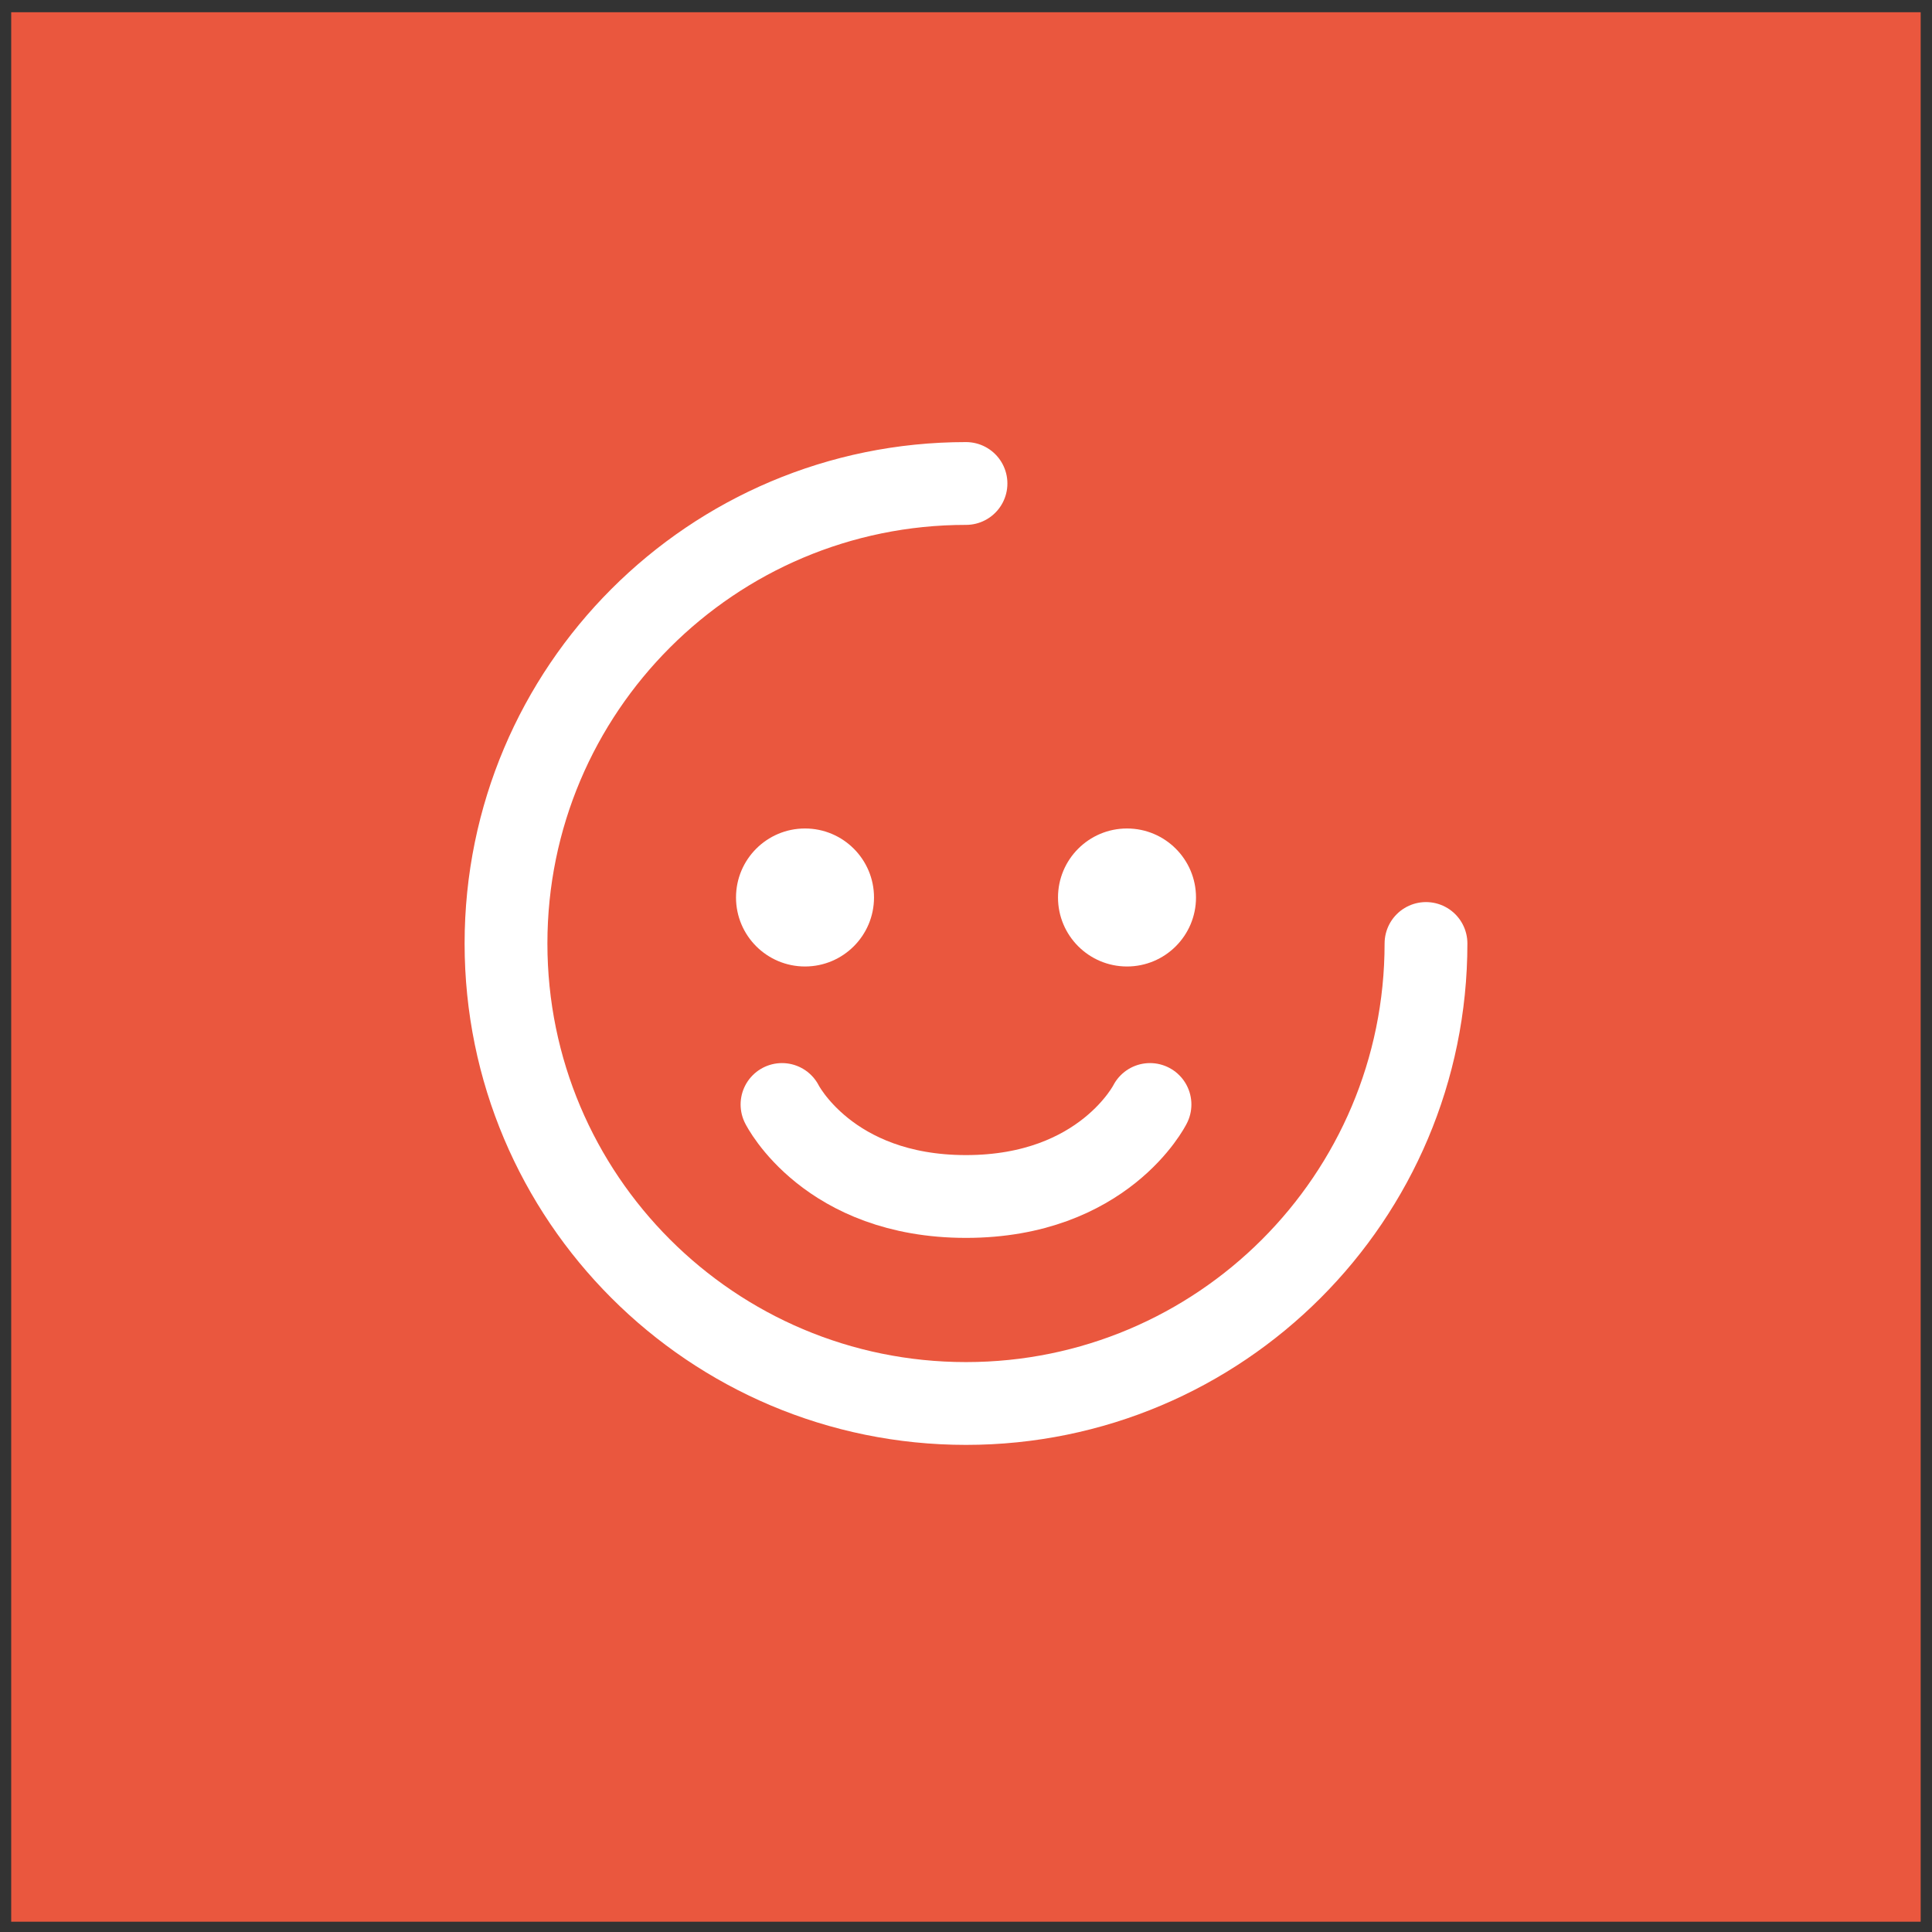 <svg width="140" height="140" viewBox="0 0 140 140" fill="none" xmlns="http://www.w3.org/2000/svg">
<rect x="0" y="0" width="140" height="140" fill="#333333" stroke="none"/>
<rect x="0.812" y="0.887" width="138.367" height="138.367" fill="#EA573E"/>
<path d="M103.333 68.368C103.333 86.778 88.41 101.702 70 101.702C51.59 101.702 36.667 86.778 36.667 68.368C36.667 49.959 51.59 35.035 70 35.035" stroke="white" stroke-width="6" stroke-linecap="round" stroke-linejoin="round"/>
<path d="M92.683 44.156L93.109 45.466H94.487L93.372 46.276L93.797 47.586L92.683 46.776L91.569 47.586L91.993 46.276L90.88 45.466H92.257L92.683 44.156Z" stroke="white" stroke-width="../6.html"/>
<path d="M56.667 80.035C56.667 80.035 60 86.702 70 86.702C80 86.702 83.333 80.035 83.333 80.035" stroke="white" stroke-width="6" stroke-linecap="round" stroke-linejoin="round"/>
<path d="M58.334 70.035C61.095 70.035 63.334 67.797 63.334 65.035C63.334 62.274 61.095 60.035 58.334 60.035C55.572 60.035 53.334 62.274 53.334 65.035C53.334 67.797 55.572 70.035 58.334 70.035Z" fill="white" stroke="white" stroke-width="../6.html"/>
<path d="M81.667 70.035C84.428 70.035 86.667 67.797 86.667 65.035C86.667 62.274 84.428 60.035 81.667 60.035C78.905 60.035 76.667 62.274 76.667 65.035C76.667 67.797 78.905 70.035 81.667 70.035Z" fill="white" stroke="white" stroke-width="../6.html"/>
</svg>
